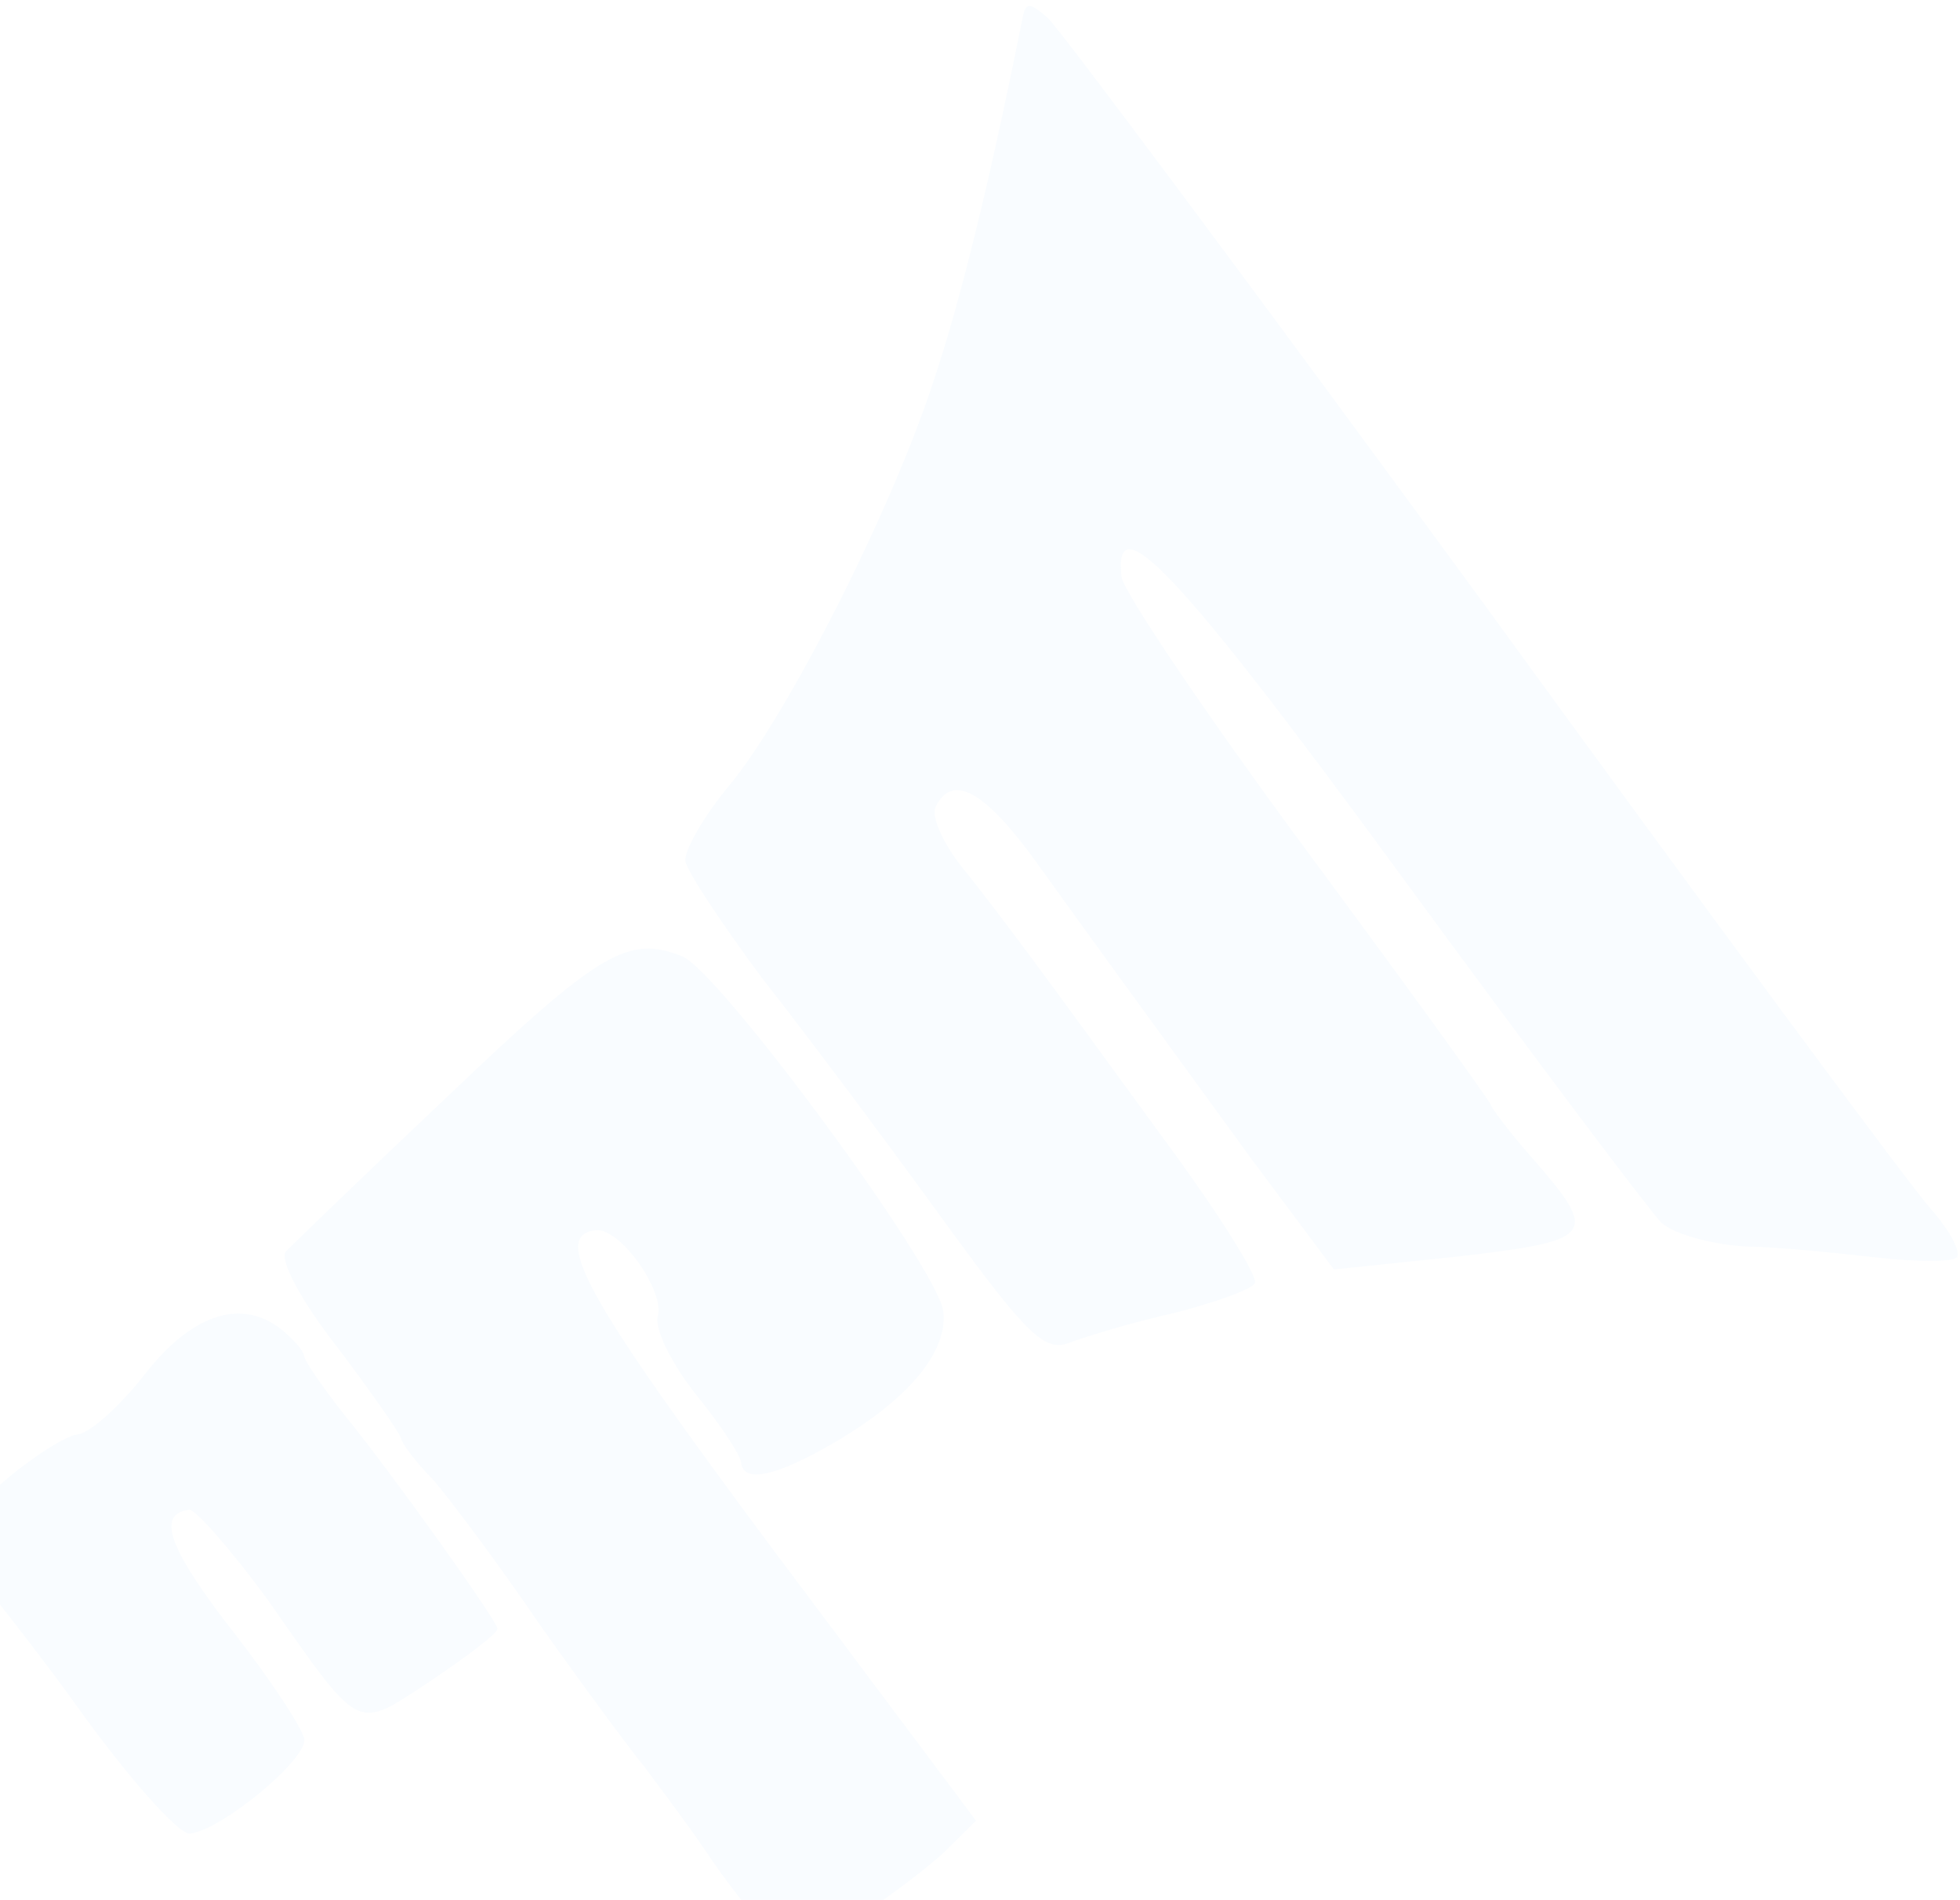 <svg width="291" height="282" viewBox="0 0 291 282" fill="none" xmlns="http://www.w3.org/2000/svg">
<path opacity="0.1" fill-rule="evenodd" clip-rule="evenodd" d="M151.722 3.132C147.037 26.532 142.612 44.676 138.564 56.683C132.306 75.911 116.885 106.216 108.292 116.573C104.47 121.152 101.582 126.276 101.756 127.78C101.931 129.283 107.198 137.161 113.135 145.179C119.262 152.957 131.111 168.778 139.404 180.223C152.362 198.092 155.073 200.825 158.815 199.303C161.317 198.359 168.255 196.248 174.409 194.881C180.538 193.299 185.973 191.362 186.303 190.453C186.847 189.519 180.711 179.783 172.707 168.958C164.678 157.917 155.88 145.878 153.044 142.071C150.208 138.265 145.569 132.055 142.783 128.678C139.972 125.086 138.209 121.155 138.919 119.767C141.377 114.692 146.262 117.391 154.051 128.241C161.848 139.103 167.436 146.785 176.095 158.69C178.97 162.642 182.183 167.059 185.927 172.212L198.041 188.438L216.322 186.534C236.726 184.166 237.511 183.422 227.713 172.152C224.208 168.205 221.372 164.399 221.322 163.969C221.272 163.54 209.084 146.669 194.109 126.422C179.135 106.175 166.772 87.802 166.523 85.654C165.227 74.485 175.164 85.086 207.759 129.627C227.422 156.513 244.919 179.733 246.646 181.491C248.589 183.225 254.208 184.75 259.247 185.036C264.262 185.107 273.078 186.043 278.811 186.683C284.545 187.324 289.775 187.37 290.559 186.626C291.104 185.692 289.441 182.62 286.68 179.458C283.943 176.51 253.994 136.016 220.315 89.642C186.422 43.293 157.291 4.227 155.588 2.684C152.687 0.19 152.257 0.24 151.722 3.132ZM66.703 162.514C54.35 174.173 43.4 184.798 42.426 185.782C41.477 186.98 44.561 192.931 50.181 200.111C55.321 206.911 59.503 212.953 59.578 213.597C59.652 214.241 61.718 217.047 64.428 219.778C66.949 222.749 74.155 232.355 80.189 241.228C86.437 250.075 93.403 259.492 95.684 262.273C96.17 262.932 96.768 263.735 97.437 264.632L97.439 264.635L97.439 264.635C99.616 267.555 102.536 271.473 104.742 274.71C107.387 278.755 111.469 283.937 113.725 286.504L117.923 290.803L126.82 284.984C131.673 281.81 137.879 277.174 140.421 274.704L144.91 270.267L114.786 230.033C87.209 192.986 81.745 183.395 88.399 182.622C92.049 182.199 98.561 191.451 97.697 195.249C97.037 197.066 99.592 202.209 103.17 206.797C106.724 211.171 109.873 215.81 110.022 217.098C110.396 220.318 115.473 219.076 124.23 213.926C135.224 207.429 140.727 200.481 140.055 194.685C139.307 188.245 106.779 144.157 101.303 141.965C93.317 138.758 89.033 141.213 66.703 162.514ZM11.508 212.923C13.449 212.697 17.793 208.696 21.414 204.123C28.252 195.243 35.599 192.642 41.592 197.192C43.517 198.717 45.036 200.508 45.111 201.155C45.211 202.018 47.843 205.865 51.172 210.068C58.312 218.856 73.713 240.454 73.863 241.748C73.938 242.395 69.519 245.749 64.047 249.444C59.364 252.507 56.808 254.434 54.435 254.23C51.044 253.94 48.025 249.299 39.702 237.407C34.247 229.954 28.968 224.01 28.105 224.11C23.145 224.685 25.064 229.927 34.57 242.155C40.215 249.368 44.998 256.681 45.173 258.191C45.524 261.21 32.964 271.628 28.219 272.179C26.494 272.379 18.442 263.26 10.33 251.744C2.028 240.468 -5.883 230.677 -7.062 229.939C-7.92 229.501 -8.531 229.22 -8.666 228.79C-8.968 227.823 -6.852 226.099 0.323 220.122C4.691 216.336 9.782 213.123 11.508 212.923Z" fill="#C5E2FD"/>
</svg>

